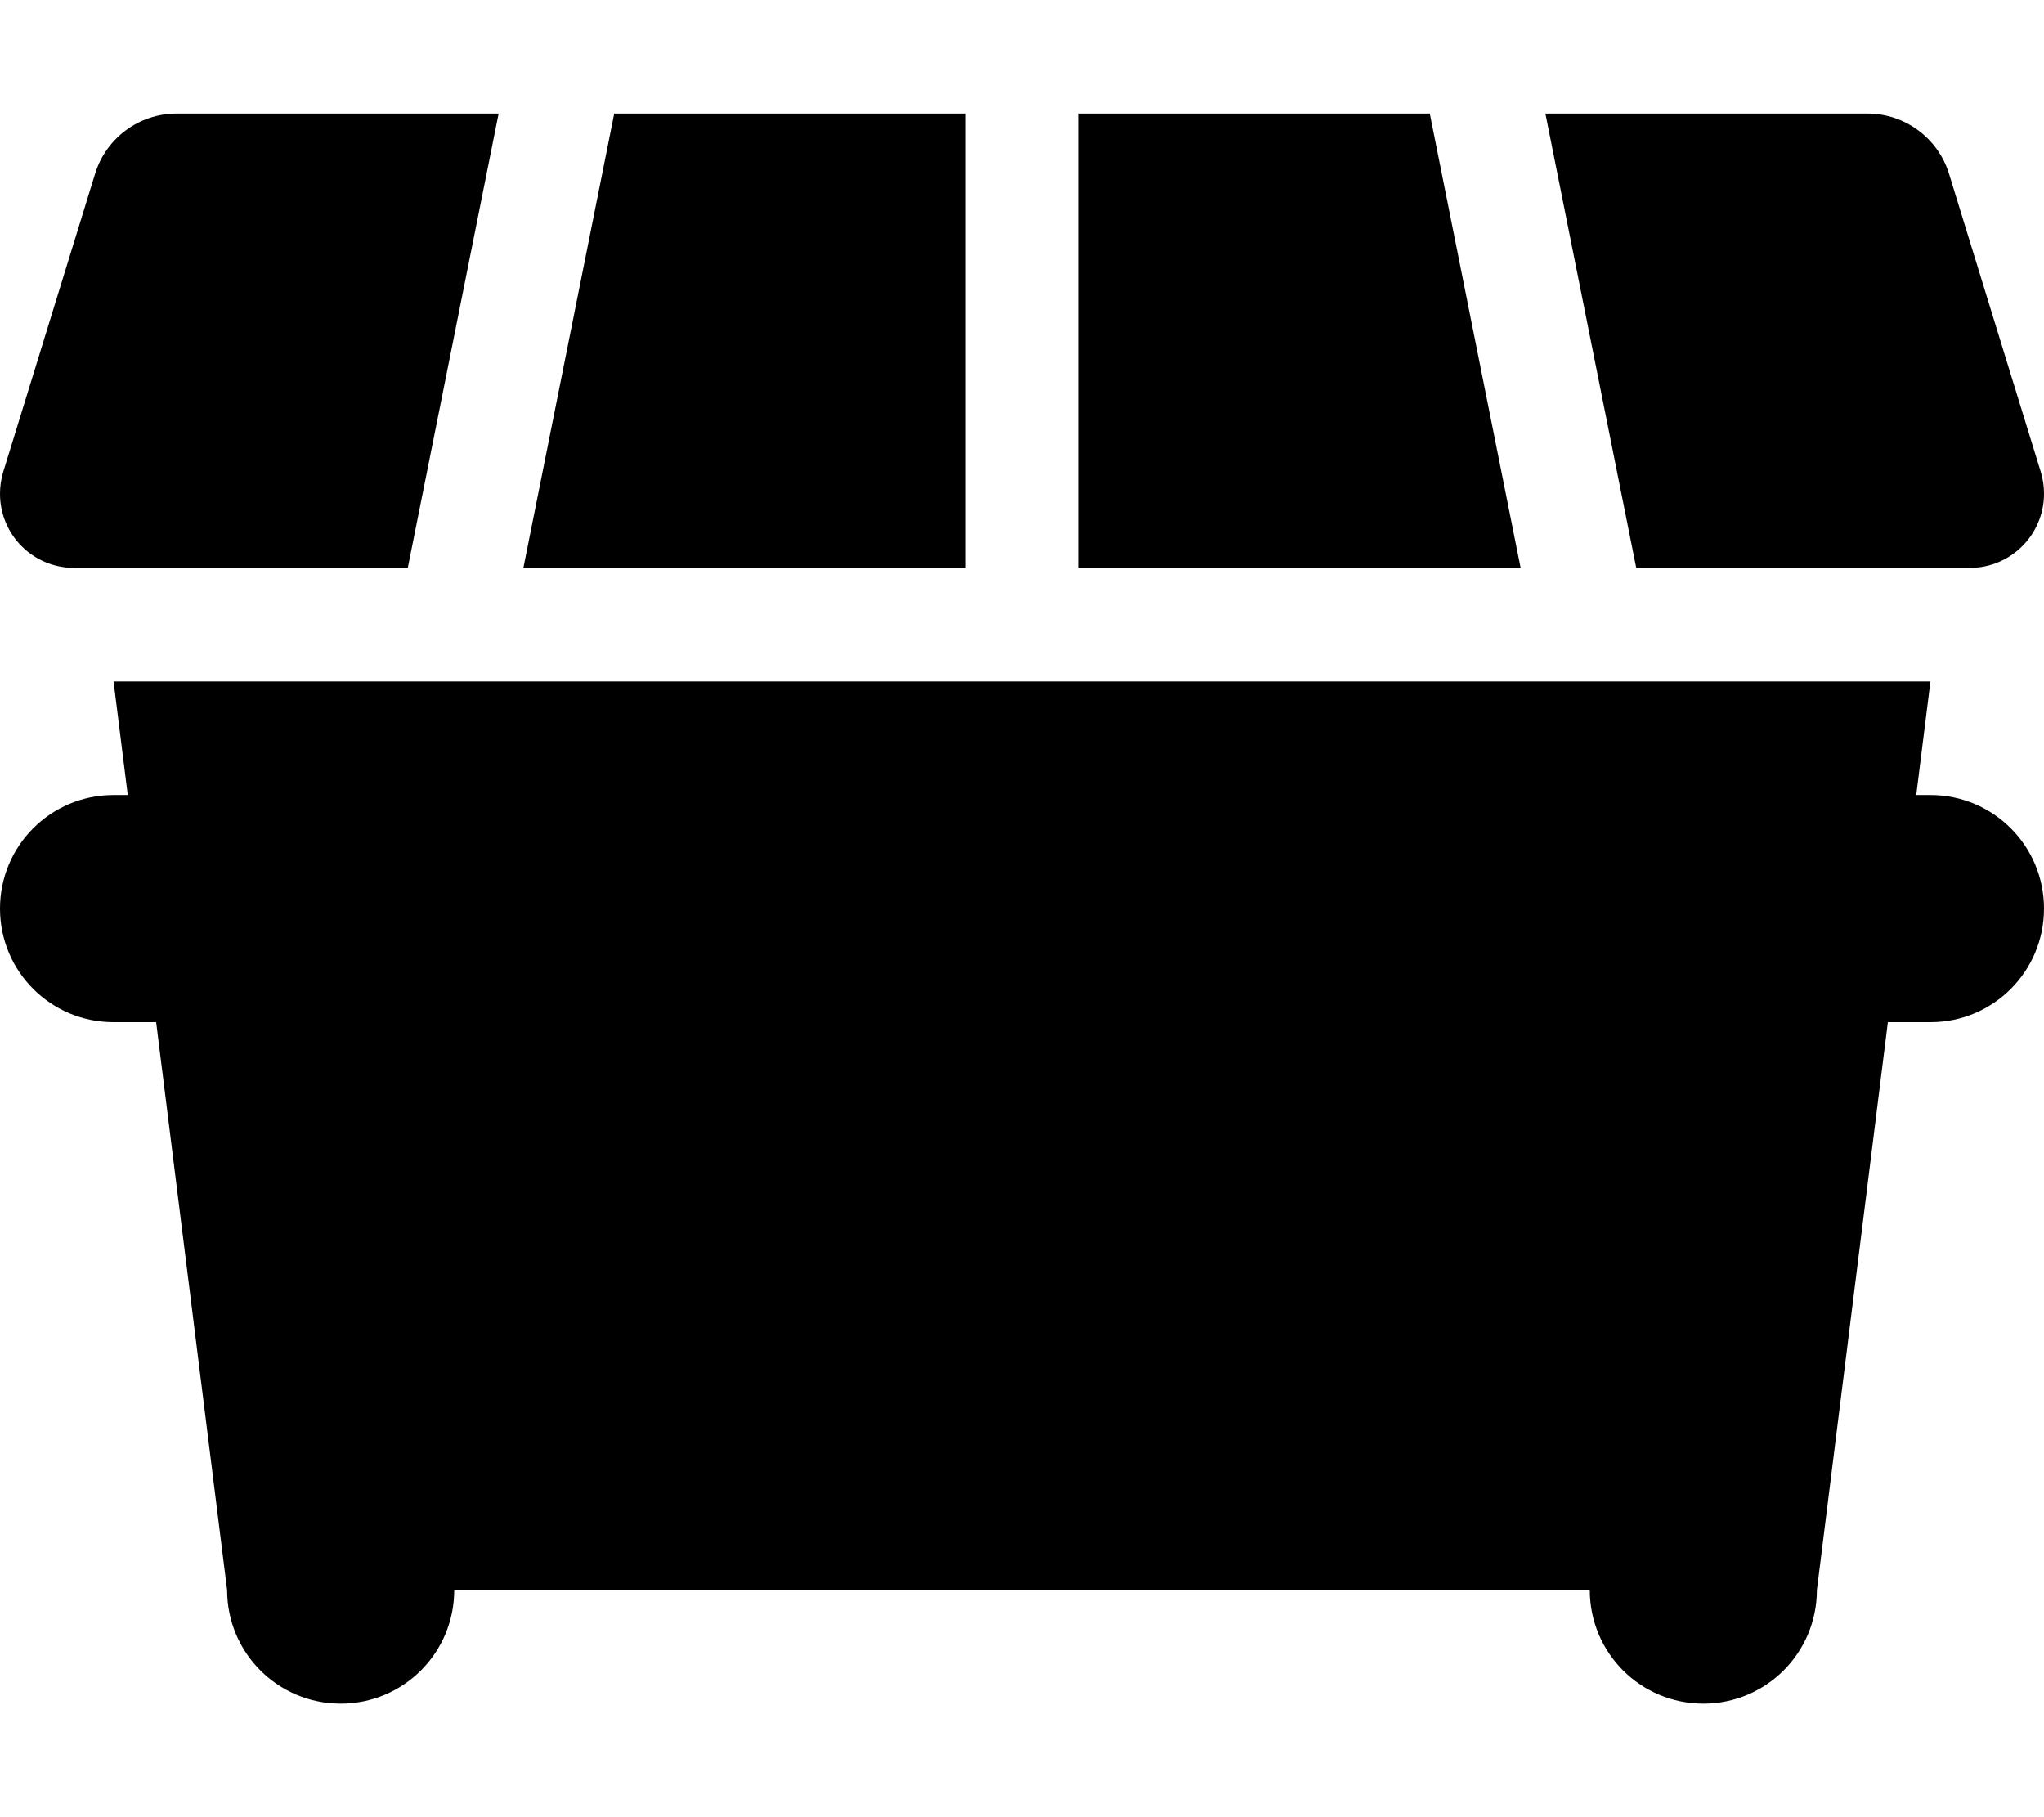 <svg width="18" height="16" viewBox="0 0 18 16" fill="none" xmlns="http://www.w3.org/2000/svg">
<path d="M1.553 1C1.225 1 0.934 1.216 0.838 1.528L0.028 4.156C0.009 4.219 0 4.284 0 4.347C0 4.709 0.291 5 0.653 5H3.591L4.391 1H1.553ZM8.5 5V1H5.409L4.609 5H8.5ZM9.5 5H13.391L12.591 1H9.5V5ZM14.409 5H17.347C17.706 5 18 4.709 18 4.347C18 4.281 17.991 4.219 17.972 4.156L17.163 1.528C17.066 1.216 16.775 1 16.447 1H13.609L14.409 5ZM1 6L1.125 7H1C0.447 7 0 7.447 0 8C0 8.553 0.447 9 1 9H1.375L2 14C2 14.553 2.447 15 3 15C3.553 15 4 14.553 4 14H14C14 14.553 14.447 15 15 15C15.553 15 16 14.553 16 14L16.625 9H17C17.553 9 18 8.553 18 8C18 7.447 17.553 7 17 7H16.875L17 6H1Z" fill="black"/>
</svg>
